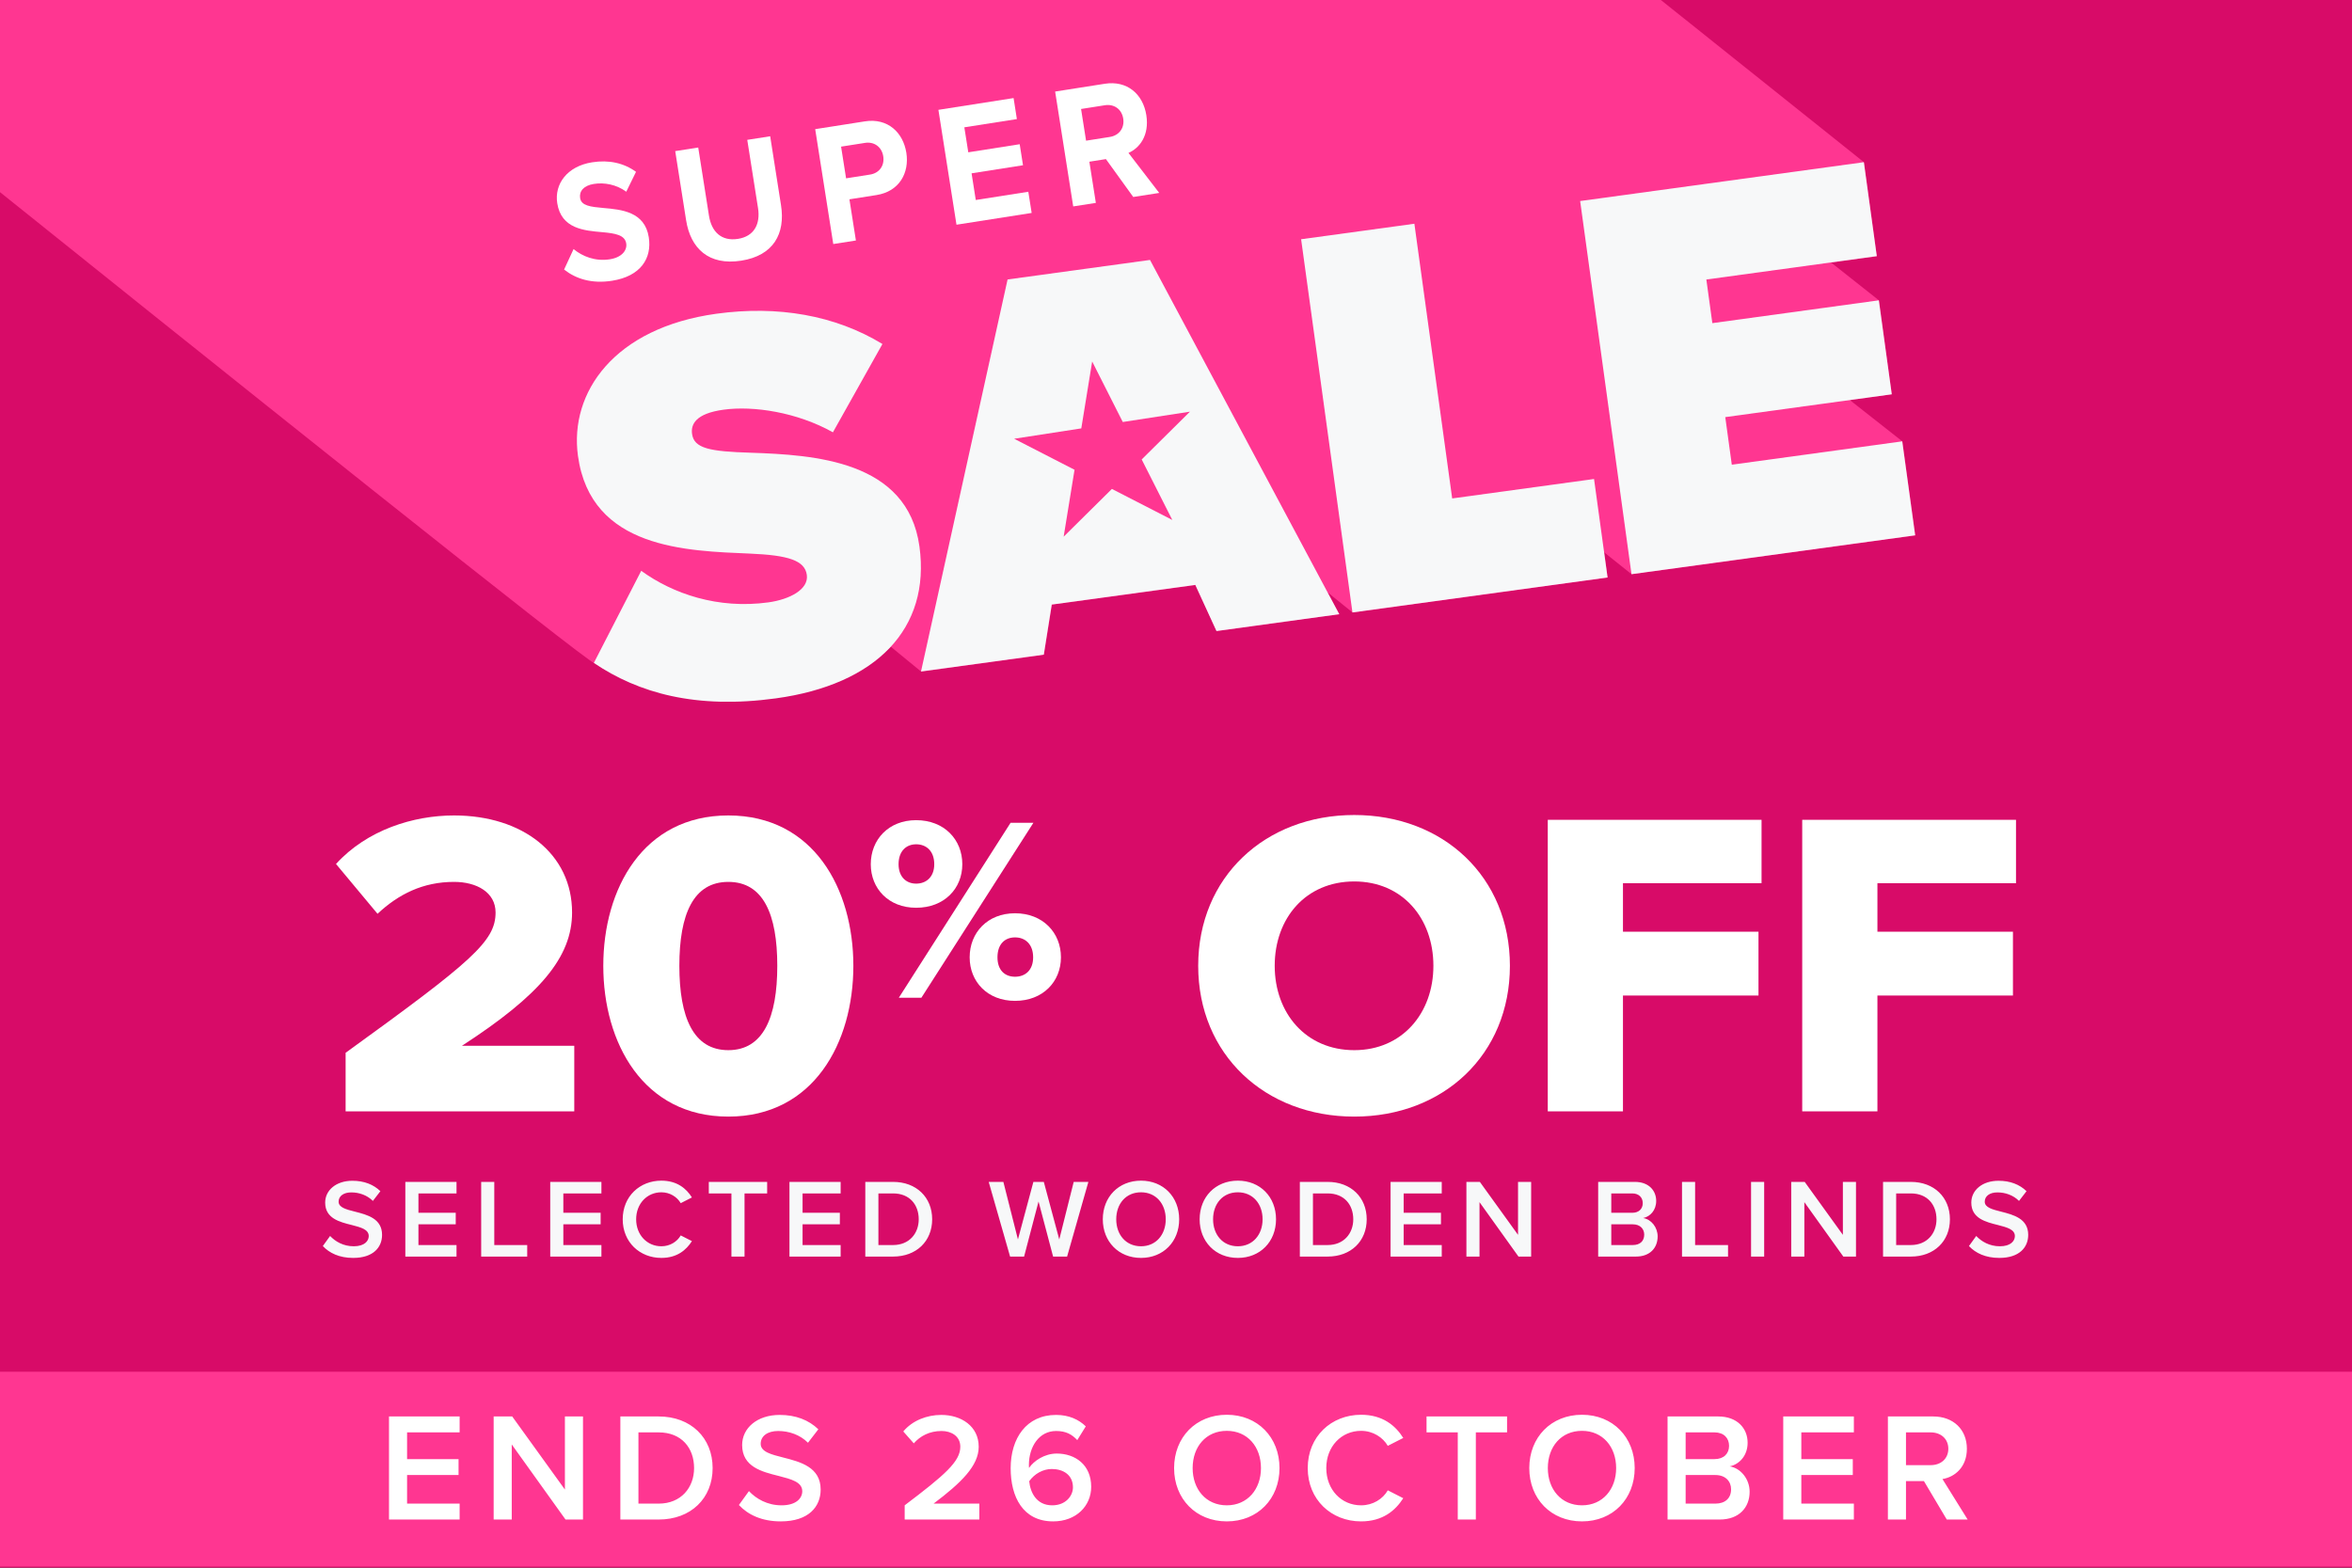 <svg width="420" height="280" viewBox="0 0 420 280" fill="none" xmlns="http://www.w3.org/2000/svg">
<rect x="0" y="0" width="420" height="280" fill="#333333" stroke="none"/>
<g clip-path="url(#clip0_11_2518)">
<rect width="420" height="280" fill="#D80B68"/>
<path d="M321.825 198.495V146.425H360V157.745H335.253V166.41H359.454V177.808H335.253V198.495H321.825Z" fill="white"/>
<path d="M276.388 198.495V146.425H314.562V157.745H289.815V166.41H314.016V177.808H289.815V198.495H276.388Z" fill="white"/>
<path d="M213.964 172.5C213.964 156.652 225.909 145.567 241.834 145.567C257.76 145.567 269.626 156.652 269.626 172.5C269.626 188.347 257.76 199.433 241.834 199.433C225.909 199.433 213.964 188.347 213.964 172.5ZM255.964 172.5C255.964 163.991 250.422 157.433 241.834 157.433C233.169 157.433 227.626 163.991 227.626 172.5C227.626 180.931 233.169 187.567 241.834 187.567C250.422 187.567 255.964 180.931 255.964 172.5Z" fill="white"/>
<path d="M155.495 154.357C155.495 149.954 158.68 146.488 163.598 146.488C168.61 146.488 171.842 149.954 171.842 154.357C171.842 158.713 168.61 162.133 163.598 162.133C158.68 162.133 155.495 158.713 155.495 154.357ZM160.507 178.199L180.461 146.956H184.536L164.535 178.199H160.507ZM166.83 154.357C166.83 152.015 165.425 150.797 163.598 150.797C161.819 150.797 160.46 152.015 160.46 154.357C160.46 156.605 161.819 157.823 163.598 157.823C165.425 157.823 166.83 156.605 166.83 154.357ZM173.154 170.985C173.154 166.582 176.339 163.116 181.257 163.116C186.222 163.116 189.454 166.582 189.454 170.985C189.454 175.341 186.222 178.761 181.257 178.761C176.339 178.761 173.154 175.341 173.154 170.985ZM184.489 170.985C184.489 168.643 183.084 167.425 181.257 167.425C179.43 167.425 178.119 168.643 178.119 170.985C178.119 173.28 179.43 174.451 181.257 174.451C183.084 174.451 184.489 173.28 184.489 170.985Z" fill="white"/>
<path d="M107.73 172.5C107.73 158.76 114.835 145.645 130.058 145.645C145.281 145.645 152.385 158.76 152.385 172.5C152.385 186.24 145.281 199.433 130.058 199.433C114.835 199.433 107.73 186.24 107.73 172.5ZM138.801 172.5C138.801 163.288 136.303 157.511 130.058 157.511C123.812 157.511 121.314 163.288 121.314 172.5C121.314 181.712 123.812 187.567 130.058 187.567C136.303 187.567 138.801 181.712 138.801 172.5Z" fill="white"/>
<path d="M61.718 198.496V188.035C84.279 171.719 88.495 168.128 88.495 162.976C88.495 159.385 85.138 157.511 81.078 157.511C75.535 157.511 71.164 159.697 67.416 163.21L60 154.311C65.543 148.221 73.818 145.645 81.078 145.645C93.335 145.645 102.156 152.515 102.156 162.976C102.156 170.939 96.457 177.731 82.483 186.786H102.547V198.496H61.718Z" fill="white"/>
<path d="M57.646 222.553L58.946 220.753C59.866 221.733 61.306 222.593 63.166 222.593C65.086 222.593 65.846 221.653 65.846 220.773C65.846 219.573 64.426 219.213 62.806 218.793C60.626 218.253 58.066 217.613 58.066 214.793C58.066 212.593 60.006 210.893 62.926 210.893C65.006 210.893 66.686 211.553 67.926 212.753L66.586 214.493C65.546 213.453 64.126 212.973 62.726 212.973C61.346 212.973 60.466 213.633 60.466 214.633C60.466 215.673 61.826 216.013 63.406 216.413C65.606 216.973 68.226 217.653 68.226 220.553C68.226 222.773 66.666 224.673 63.066 224.673C60.606 224.673 58.826 223.813 57.646 222.553ZM72.381 224.433V211.093H81.521V213.153H74.721V216.613H81.381V218.673H74.721V222.373H81.521V224.433H72.381ZM85.924 224.433V211.093H88.264V222.373H94.144V224.433H85.924ZM98.256 224.433V211.093H107.396V213.153H100.596V216.613H107.256V218.673H100.596V222.373H107.396V224.433H98.256ZM118.099 224.673C114.259 224.673 111.199 221.873 111.199 217.773C111.199 213.673 114.259 210.873 118.099 210.873C120.899 210.873 122.559 212.273 123.559 213.873L121.559 214.893C120.919 213.793 119.639 212.953 118.099 212.953C115.559 212.953 113.599 214.973 113.599 217.773C113.599 220.573 115.559 222.593 118.099 222.593C119.639 222.593 120.919 221.773 121.559 220.653L123.559 221.673C122.539 223.273 120.899 224.673 118.099 224.673ZM130.612 224.433V213.153H126.572V211.093H136.992V213.153H132.952V224.433H130.612ZM140.975 224.433V211.093H150.115V213.153H143.315V216.613H149.975V218.673H143.315V222.373H150.115V224.433H140.975ZM154.518 224.433V211.093H159.478C163.638 211.093 166.458 213.853 166.458 217.773C166.458 221.693 163.638 224.433 159.478 224.433H154.518ZM156.858 222.373H159.478C162.378 222.373 164.058 220.293 164.058 217.773C164.058 215.193 162.458 213.153 159.478 213.153H156.858V222.373ZM188.054 224.433L185.454 214.593L182.874 224.433H180.374L176.554 211.093H179.174L181.774 221.373L184.534 211.093H186.394L189.154 221.373L191.734 211.093H194.354L190.554 224.433H188.054ZM196.929 217.773C196.929 213.793 199.749 210.873 203.749 210.873C207.749 210.873 210.569 213.793 210.569 217.773C210.569 221.753 207.749 224.673 203.749 224.673C199.749 224.673 196.929 221.753 196.929 217.773ZM208.169 217.773C208.169 215.013 206.429 212.953 203.749 212.953C201.049 212.953 199.329 215.013 199.329 217.773C199.329 220.513 201.049 222.593 203.749 222.593C206.429 222.593 208.169 220.513 208.169 217.773ZM214.222 217.773C214.222 213.793 217.042 210.873 221.042 210.873C225.042 210.873 227.862 213.793 227.862 217.773C227.862 221.753 225.042 224.673 221.042 224.673C217.042 224.673 214.222 221.753 214.222 217.773ZM225.462 217.773C225.462 215.013 223.722 212.953 221.042 212.953C218.342 212.953 216.622 215.013 216.622 217.773C216.622 220.513 218.342 222.593 221.042 222.593C223.722 222.593 225.462 220.513 225.462 217.773ZM232.115 224.433V211.093H237.075C241.235 211.093 244.055 213.853 244.055 217.773C244.055 221.693 241.235 224.433 237.075 224.433H232.115ZM234.455 222.373H237.075C239.975 222.373 241.655 220.293 241.655 217.773C241.655 215.193 240.055 213.153 237.075 213.153H234.455V222.373ZM248.315 224.433V211.093H257.455V213.153H250.655V216.613H257.315V218.673H250.655V222.373H257.455V224.433H248.315ZM271.158 224.433L264.198 214.713V224.433H261.858V211.093H264.258L271.078 220.553V211.093H273.418V224.433H271.158ZM285.389 224.433V211.093H291.949C294.389 211.093 295.749 212.613 295.749 214.493C295.749 216.173 294.669 217.293 293.429 217.553C294.849 217.773 296.009 219.193 296.009 220.833C296.009 222.893 294.629 224.433 292.129 224.433H285.389ZM287.729 216.613H291.469C292.669 216.613 293.349 215.893 293.349 214.893C293.349 213.893 292.669 213.153 291.469 213.153H287.729V216.613ZM287.729 222.373H291.569C292.849 222.373 293.609 221.673 293.609 220.513C293.609 219.513 292.909 218.673 291.569 218.673H287.729V222.373ZM300.358 224.433V211.093H302.698V222.373H308.578V224.433H300.358ZM312.69 224.433V211.093H315.03V224.433H312.69ZM329.165 224.433L322.205 214.713V224.433H319.865V211.093H322.265L329.085 220.553V211.093H331.425V224.433H329.165ZM336.26 224.433V211.093H341.22C345.38 211.093 348.2 213.853 348.2 217.773C348.2 221.693 345.38 224.433 341.22 224.433H336.26ZM338.6 222.373H341.22C344.12 222.373 345.8 220.293 345.8 217.773C345.8 215.193 344.2 213.153 341.22 213.153H338.6V222.373ZM351.599 222.553L352.899 220.753C353.819 221.733 355.259 222.593 357.119 222.593C359.039 222.593 359.799 221.653 359.799 220.773C359.799 219.573 358.379 219.213 356.759 218.793C354.579 218.253 352.019 217.613 352.019 214.793C352.019 212.593 353.959 210.893 356.879 210.893C358.959 210.893 360.639 211.553 361.879 212.753L360.539 214.493C359.499 213.453 358.079 212.973 356.679 212.973C355.299 212.973 354.419 213.633 354.419 214.633C354.419 215.673 355.779 216.013 357.359 216.413C359.559 216.973 362.179 217.653 362.179 220.553C362.179 222.773 360.619 224.673 357.019 224.673C354.559 224.673 352.779 223.813 351.599 222.553Z" fill="#F7F8F9"/>
<g clip-path="url(#clip1_11_2518)">
<path d="M339.692 78.821L330.324 71.451L337.823 70.425L335.515 53.64L326.959 46.872L335.148 45.753L332.84 28.968L83.814 -170L33.152 -163.061L37.416 -131.959L3.543 -158.999L-16.683 -156.229L-12.779 -127.868C-12.908 -127.854 -43.654 -152.497 -43.661 -152.533C-74.758 -147.969 -67.583 -154.794 -74.6 -124.079C-74.644 -124.108 -91.411 -137.485 -91.454 -137.513L-91.44 -137.535C-119.539 -156.573 -169.899 -127.739 -133.963 -101.446C-129.836 -98.152 -125.701 -94.851 -121.574 -91.55C-126.578 -92.432 -131.008 -94.463 -134.516 -97.011C-134.02 -96.48 -144.187 -80.297 -142.548 -80.269C-141.246 -79.207 103.796 118.254 106.054 118.383C118.629 127.095 144.816 128.444 159.067 115.506L164.489 119.948L186.412 116.941L187.835 107.992L213.468 104.483L217.25 112.721C217.25 112.721 239.152 109.664 239.173 109.715L237.081 105.804L241.525 109.392L287.075 103.148L286.456 98.649L291.353 102.56L342.015 95.621L339.707 78.835L339.692 78.821Z" fill="#FF3691"/>
<path d="M114.494 101.943C120.16 106.055 128.192 108.825 137.201 107.59C141.005 107.066 144.434 105.279 144.075 102.682C143.715 100.084 140.739 99.172 133.965 98.878C122.677 98.39 105.499 98.096 103.206 81.411C101.653 70.123 109.648 58.541 127.969 56.029C138.883 54.536 149.115 56.288 157.578 61.44L148.734 77.213C142.32 73.611 134.512 72.441 129.205 73.173C124.201 73.862 123.345 75.807 123.583 77.507C123.942 80.105 126.768 80.636 134.037 80.859C145.312 81.246 162.072 82.208 164.186 97.601C166.206 112.291 156.464 122.28 138.538 124.734C124.323 126.679 114.034 123.816 106.046 118.398L114.494 101.971V101.943Z" fill="#F7F8F9"/>
<path d="M217.228 112.707L213.446 104.469L187.813 107.978L186.389 116.927L164.466 119.933L179.925 49.915L205.357 46.428L239.151 109.7L217.228 112.707Z" fill="#F7F8F9"/>
<path d="M241.509 109.377L232.342 42.731L252.568 39.961L259.319 89.025L284.651 85.552L287.066 103.141L241.517 109.384L241.509 109.377Z" fill="#F7F8F9"/>
<path d="M291.338 102.553L282.17 35.907L332.833 28.968L335.141 45.753L304.705 49.922L305.776 57.716L335.507 53.64L337.815 70.425L308.084 74.501L309.249 82.998L339.685 78.828L341.993 95.613L291.331 102.553H291.338Z" fill="#F7F8F9"/>
<path d="M195.03 64.564L200.495 75.372L212.488 73.528L203.874 82.06L209.339 92.867L198.554 87.327L189.94 95.853L191.881 83.904L181.096 78.364L193.089 76.513L195.03 64.564Z" fill="#FF3691"/>
<path d="M102.429 44.49C104.004 45.789 106.276 46.722 108.893 46.313C111.107 45.968 112.013 44.655 111.827 43.485C111.582 41.95 109.849 41.684 107.577 41.469C104.356 41.189 100.229 40.888 99.51 36.302C98.97 32.886 101.264 29.693 105.729 28.989C108.742 28.516 111.402 29.111 113.574 30.69L111.834 34.242C110.058 32.943 107.901 32.556 106.053 32.85C104.234 33.137 103.4 34.149 103.594 35.376C103.809 36.761 105.47 36.941 107.75 37.149C111 37.429 115.141 37.816 115.853 42.373C116.443 46.126 114.415 49.341 109.296 50.145C105.657 50.719 102.832 49.8 100.732 48.143L102.429 44.476V44.49Z" fill="white"/>
<path d="M120.592 26.987L124.683 26.348L126.603 38.526C127.056 41.39 128.81 43.126 131.772 42.667C134.67 42.215 135.813 40.019 135.36 37.156L133.44 24.978L137.532 24.339L139.466 36.646C140.271 41.756 138.114 45.653 132.369 46.557C126.567 47.468 123.317 44.382 122.519 39.337L120.577 27.002L120.592 26.987Z" fill="white"/>
<path d="M145.563 23.069L154.436 21.677C158.556 21.031 161.281 23.693 161.849 27.288C162.41 30.855 160.605 34.199 156.514 34.838L151.682 35.599L152.84 42.954L148.799 43.586L145.571 23.069H145.563ZM154.487 25.516L150.194 26.191L151.086 31.853L155.378 31.178C156.967 30.927 157.988 29.635 157.722 27.913C157.456 26.219 156.083 25.272 154.487 25.516Z" fill="white"/>
<path d="M167.573 19.617L180.997 17.515L181.586 21.268L172.203 22.739L172.908 27.203L182.09 25.76L182.679 29.513L173.497 30.956L174.245 35.721L183.628 34.25L184.225 38.032L170.801 40.134L167.573 19.617Z" fill="white"/>
<path d="M197.484 28.415L194.529 28.882L195.687 36.237L191.646 36.869L188.417 16.352L197.29 14.96C201.245 14.342 204.099 16.761 204.703 20.572C205.271 24.203 203.474 26.47 201.511 27.31L207.004 34.458L202.366 35.182L197.484 28.415ZM197.283 18.799L193.048 19.466L193.94 25.128L198.175 24.461C199.792 24.21 200.842 22.911 200.576 21.181C200.303 19.459 198.908 18.541 197.29 18.799H197.283Z" fill="white"/>
</g>
<rect width="420" height="34.8" transform="translate(0 245)" fill="#FF3691"/>
<path d="M69.464 271.4V252.991H82.077V255.834H72.693V260.608H81.884V263.451H72.693V268.557H82.077V271.4H69.464ZM100.987 271.4L91.382 257.986V271.4H88.153V252.991H91.465L100.877 266.046V252.991H104.106V271.4H100.987ZM110.778 271.4V252.991H117.622C123.363 252.991 127.255 256.8 127.255 262.209C127.255 267.619 123.363 271.4 117.622 271.4H110.778ZM114.007 268.557H117.622C121.624 268.557 123.943 265.687 123.943 262.209C123.943 258.649 121.735 255.834 117.622 255.834H114.007V268.557ZM131.946 268.806L133.74 266.322C135.009 267.674 136.996 268.861 139.563 268.861C142.213 268.861 143.262 267.564 143.262 266.349C143.262 264.693 141.302 264.196 139.066 263.617C136.058 262.872 132.525 261.988 132.525 258.097C132.525 255.061 135.202 252.715 139.232 252.715C142.102 252.715 144.421 253.626 146.132 255.282L144.283 257.683C142.848 256.248 140.888 255.585 138.956 255.585C137.052 255.585 135.837 256.496 135.837 257.876C135.837 259.311 137.714 259.78 139.894 260.332C142.93 261.105 146.546 262.044 146.546 266.046C146.546 269.109 144.393 271.731 139.425 271.731C136.03 271.731 133.574 270.544 131.946 268.806ZM161.549 271.4V268.861C168.697 263.451 171.485 261.05 171.485 258.4C171.485 256.468 169.829 255.585 168.145 255.585C165.993 255.585 164.337 256.468 163.177 257.793L161.301 255.668C162.929 253.708 165.523 252.715 168.09 252.715C171.651 252.715 174.769 254.73 174.769 258.4C174.769 261.795 171.651 264.831 166.71 268.557H174.88V271.4H161.549ZM180.475 262.237C180.475 256.91 183.263 252.715 188.59 252.715C190.88 252.715 192.647 253.543 193.889 254.757L192.371 257.214C191.405 256.192 190.356 255.585 188.59 255.585C185.526 255.585 183.732 258.428 183.732 261.657C183.732 261.85 183.732 262.016 183.76 262.182C184.588 260.94 186.52 259.615 188.7 259.615C192.012 259.615 194.855 261.63 194.855 265.549C194.855 268.971 192.178 271.731 188.065 271.731C182.656 271.731 180.475 267.343 180.475 262.237ZM191.598 265.659C191.598 263.396 189.832 262.375 187.817 262.375C186.244 262.375 184.726 263.23 183.787 264.555C183.98 266.542 185.057 268.861 187.9 268.861C190.328 268.861 191.598 267.15 191.598 265.659ZM209.66 262.209C209.66 256.717 213.552 252.687 219.072 252.687C224.592 252.687 228.483 256.717 228.483 262.209C228.483 267.702 224.592 271.731 219.072 271.731C213.552 271.731 209.66 267.702 209.66 262.209ZM225.171 262.209C225.171 258.4 222.77 255.558 219.072 255.558C215.346 255.558 212.972 258.4 212.972 262.209C212.972 265.99 215.346 268.861 219.072 268.861C222.77 268.861 225.171 265.99 225.171 262.209ZM243.046 271.731C237.747 271.731 233.524 267.867 233.524 262.209C233.524 256.551 237.747 252.687 243.046 252.687C246.91 252.687 249.201 254.619 250.581 256.827L247.821 258.235C246.938 256.717 245.171 255.558 243.046 255.558C239.541 255.558 236.836 258.345 236.836 262.209C236.836 266.073 239.541 268.861 243.046 268.861C245.171 268.861 246.938 267.729 247.821 266.184L250.581 267.591C249.173 269.799 246.91 271.731 243.046 271.731ZM260.314 271.4V255.834H254.739V252.991H269.118V255.834H263.543V271.4H260.314ZM273.086 262.209C273.086 256.717 276.978 252.687 282.498 252.687C288.018 252.687 291.909 256.717 291.909 262.209C291.909 267.702 288.018 271.731 282.498 271.731C276.978 271.731 273.086 267.702 273.086 262.209ZM288.597 262.209C288.597 258.4 286.196 255.558 282.498 255.558C278.772 255.558 276.398 258.4 276.398 262.209C276.398 265.99 278.772 268.861 282.498 268.861C286.196 268.861 288.597 265.99 288.597 262.209ZM297.778 271.4V252.991H306.831C310.198 252.991 312.075 255.088 312.075 257.683C312.075 260.001 310.585 261.547 308.874 261.906C310.833 262.209 312.434 264.169 312.434 266.432C312.434 269.275 310.53 271.4 307.08 271.4H297.778ZM301.008 260.608H306.169C307.825 260.608 308.763 259.615 308.763 258.235C308.763 256.855 307.825 255.834 306.169 255.834H301.008V260.608ZM301.008 268.557H306.307C308.073 268.557 309.122 267.591 309.122 265.99C309.122 264.61 308.156 263.451 306.307 263.451H301.008V268.557ZM318.435 271.4V252.991H331.048V255.834H321.664V260.608H330.855V263.451H321.664V268.557H331.048V271.4H318.435ZM347.64 271.4L343.555 264.528H340.354V271.4H337.125V252.991H345.211C348.855 252.991 351.228 255.364 351.228 258.759C351.228 262.044 349.075 263.81 346.867 264.169L351.366 271.4H347.64ZM347.916 258.759C347.916 256.993 346.591 255.834 344.77 255.834H340.354V261.685H344.77C346.591 261.685 347.916 260.526 347.916 258.759Z" fill="white"/>
</g>
<defs>
<clipPath id="clip0_11_2518">
<rect width="420" height="280" fill="white"/>
</clipPath>
<clipPath id="clip1_11_2518">
<rect width="488.438" height="295.323" fill="white" transform="translate(-146.438 -170)"/>
</clipPath>
</defs>
</svg>
